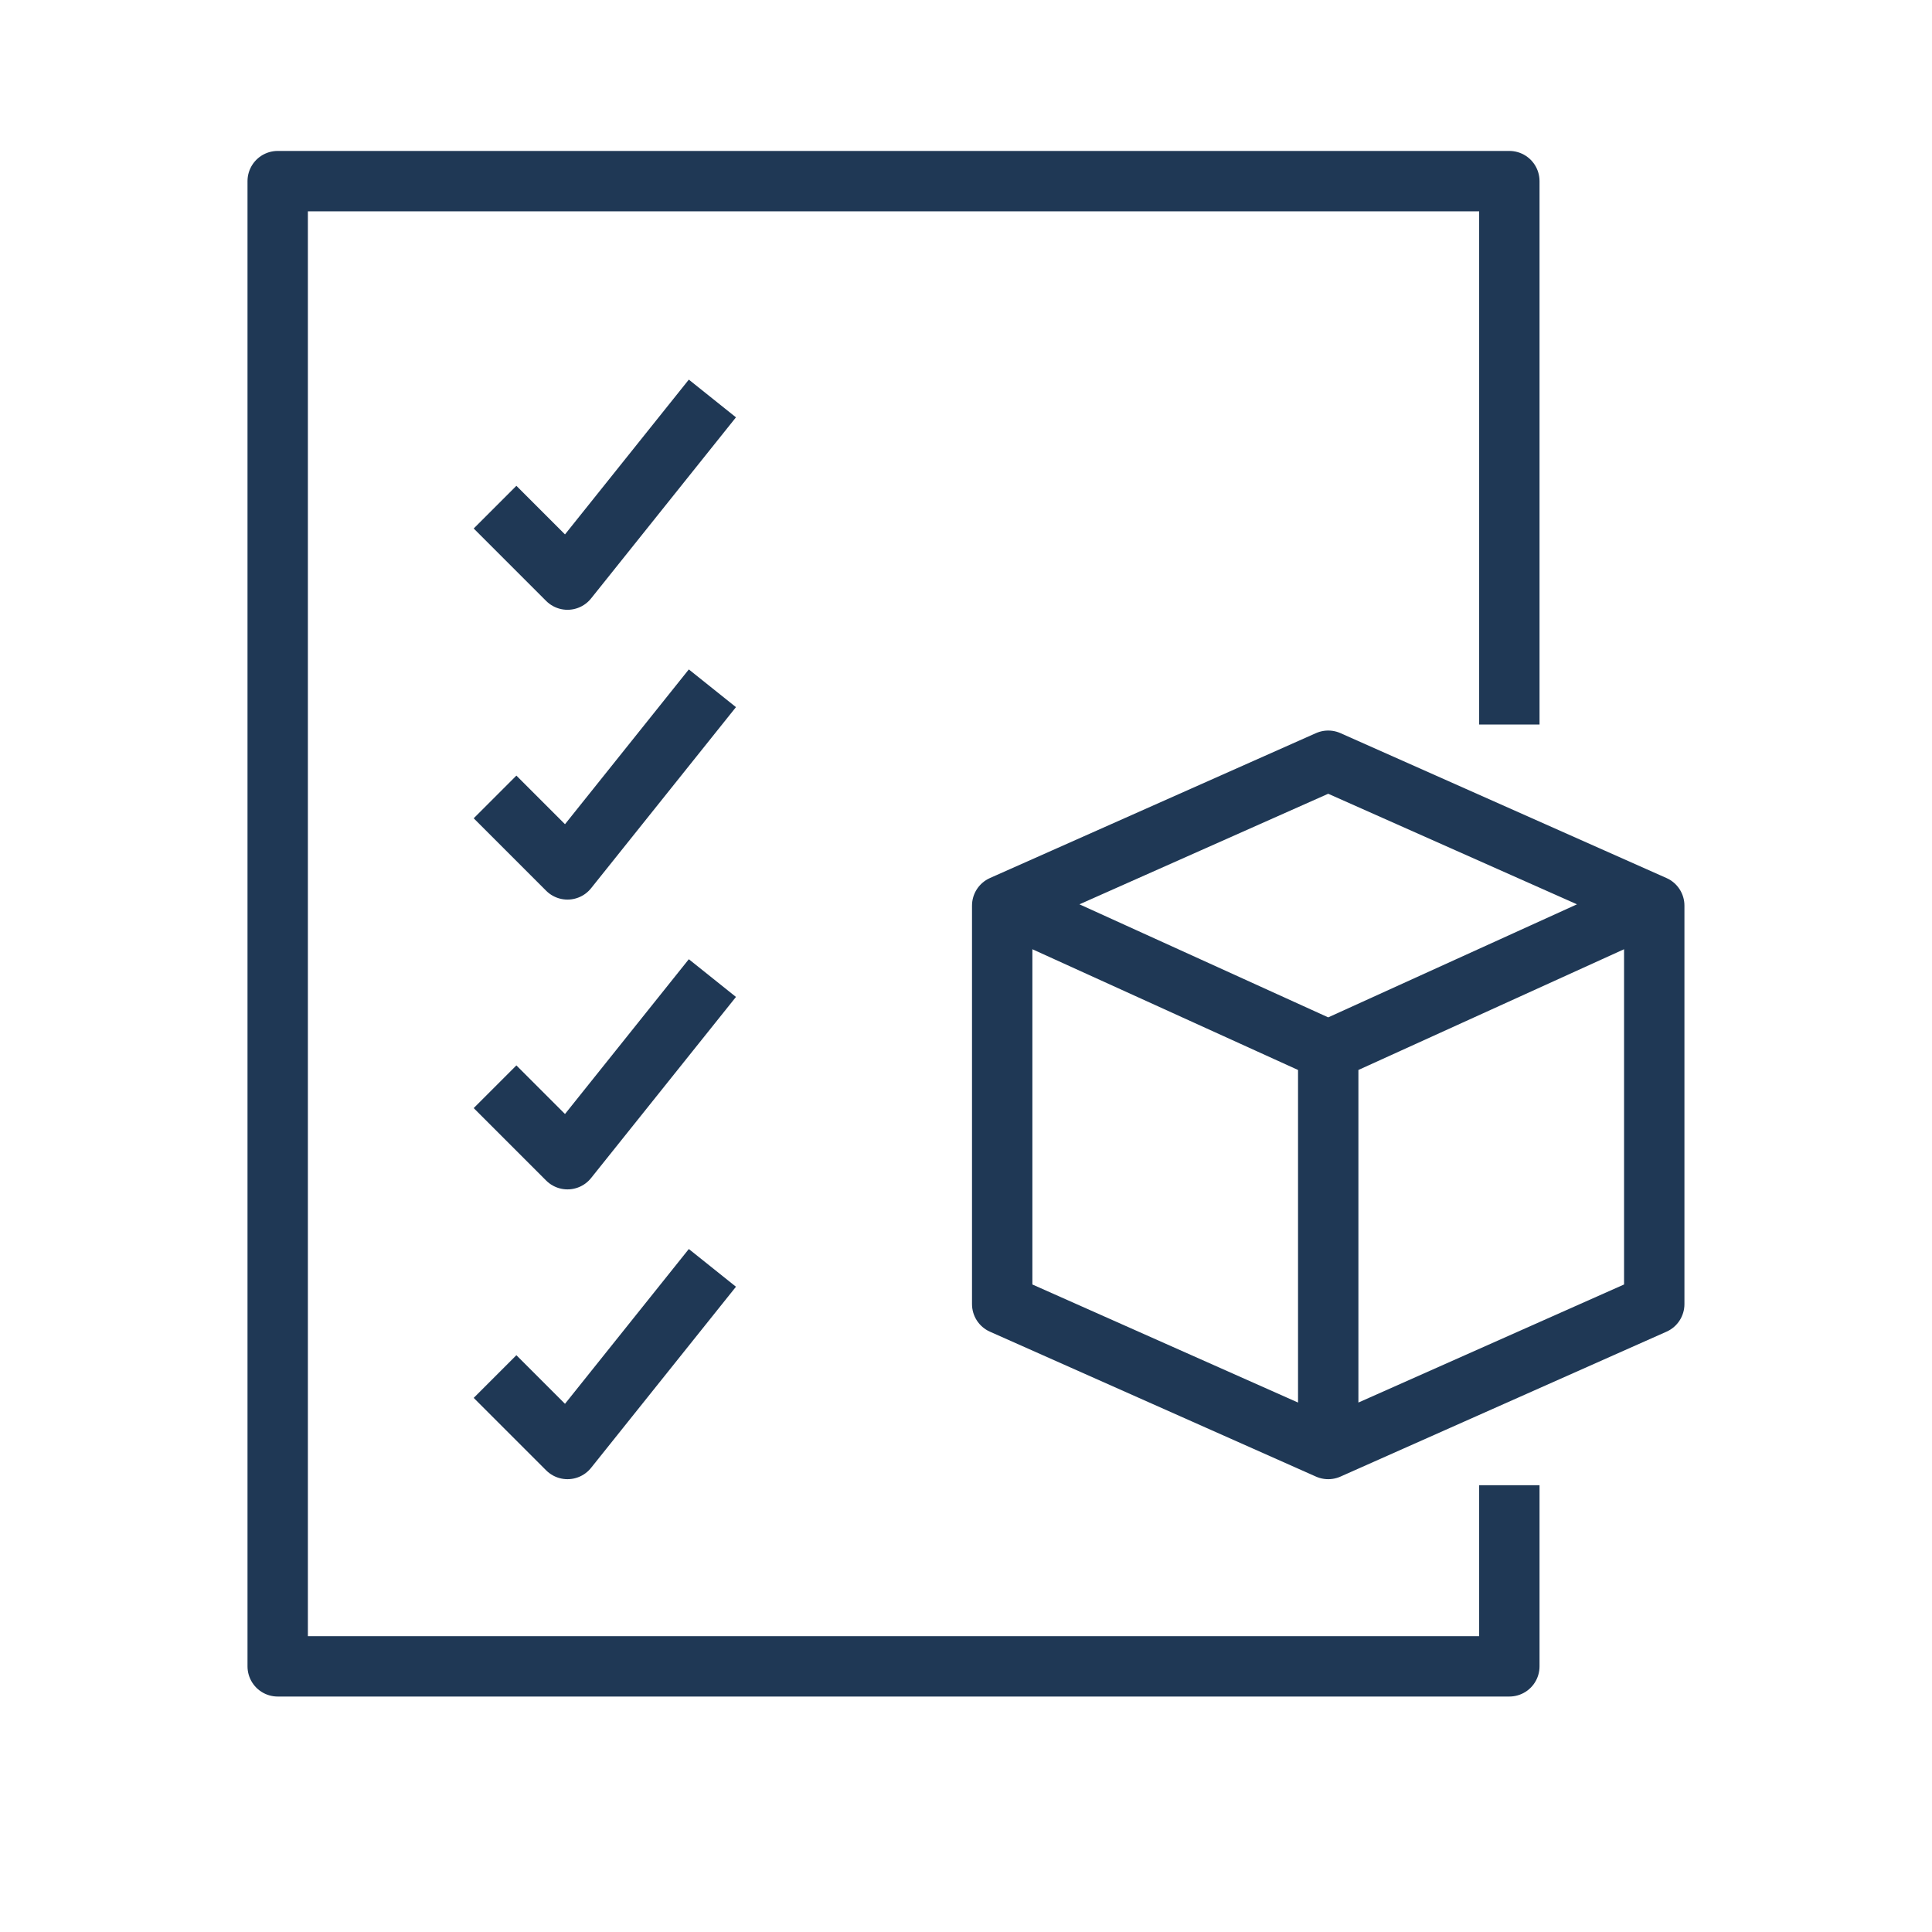 <?xml version="1.0" encoding="UTF-8"?> <svg xmlns="http://www.w3.org/2000/svg" width="64" height="64" viewBox="0 0 64 64" fill="none"> <path d="M33.199 29.892L43.999 34.8M43.999 34.8L54.799 29.892M43.999 34.8V48M43.999 48L33.199 43.2V30L43.999 25.2L54.799 30V43.2L43.999 48ZM49.999 49.2V55.2H9.199V6H49.999V24M16.399 16.8L18.799 19.2L23.599 13.2M16.399 26.4L18.799 28.8L23.599 22.8M16.399 36L18.799 38.4L23.599 32.4M16.399 45.6L18.799 48L23.599 42" stroke="#1F3855" stroke-width="2" stroke-linejoin="round"></path> </svg> 